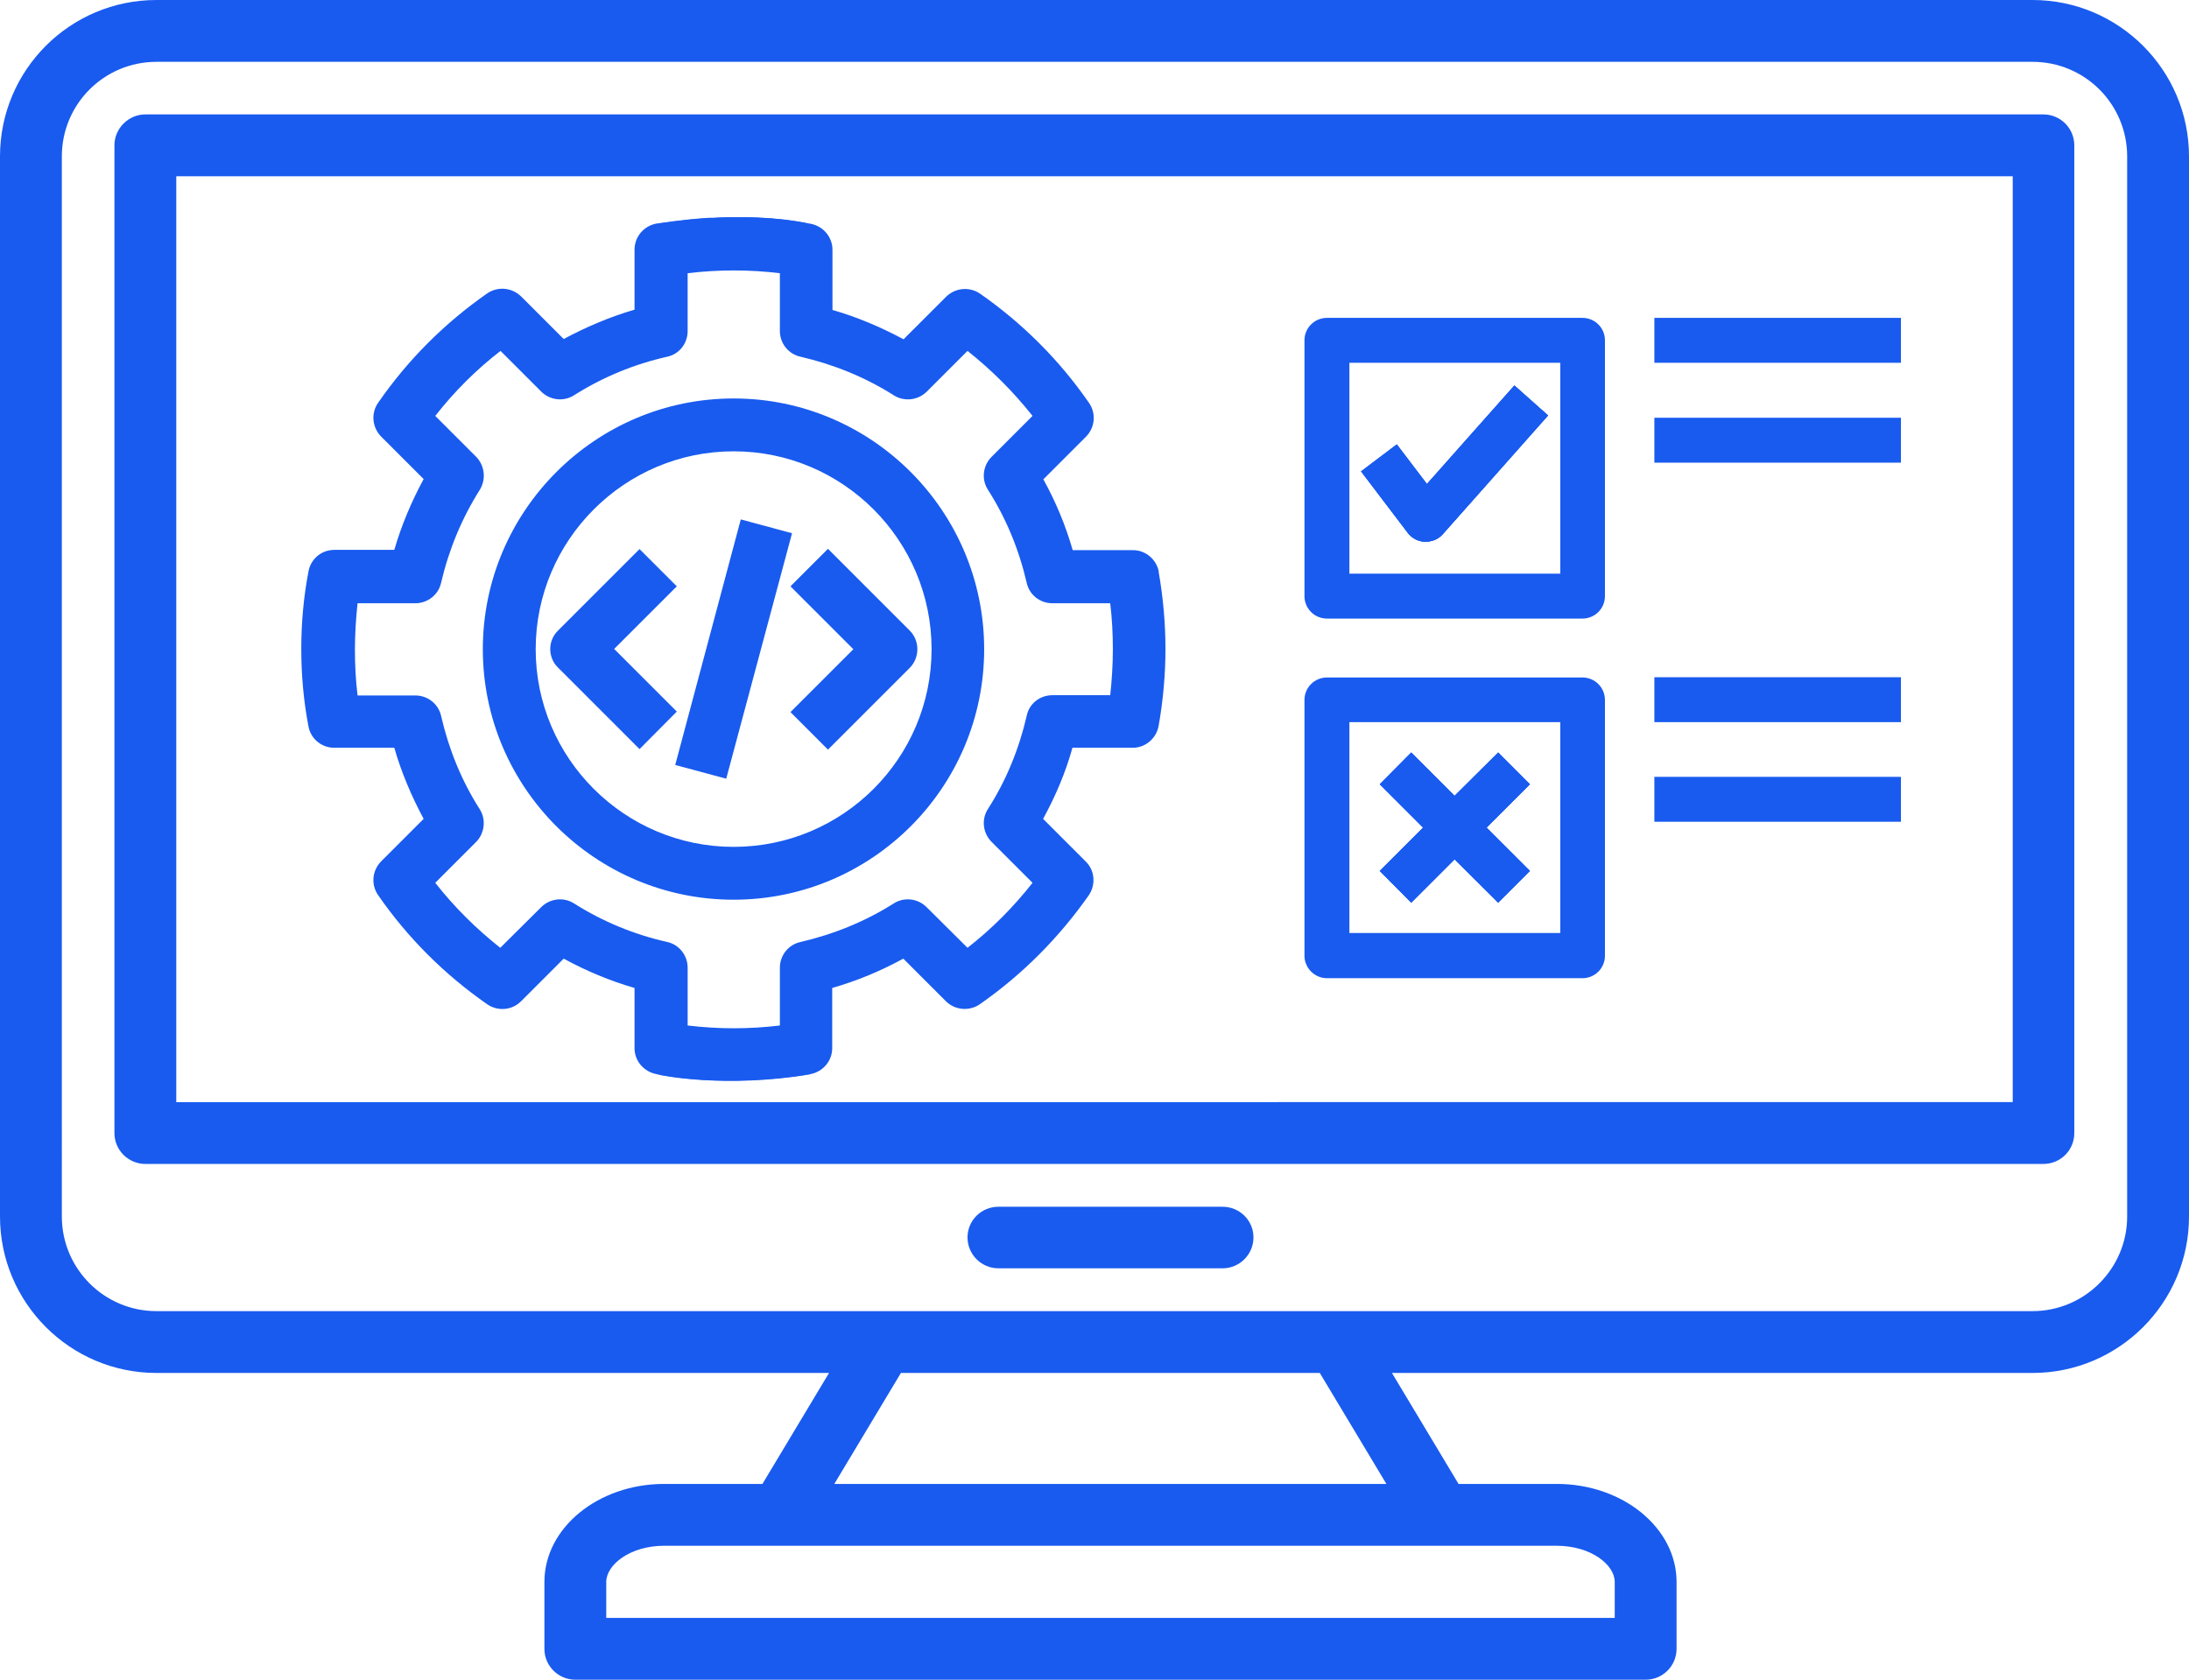 <?xml version="1.0" encoding="UTF-8"?>
<svg id="Layer_2" data-name="Layer 2" xmlns="http://www.w3.org/2000/svg" viewBox="0 0 82.83 63.57">
  <defs>
    <style>
      .cls-1 {
        fill: #195bef;
        stroke-width: 0px;
      }
    </style>
  </defs>
  <g id="Layer_1-2" data-name="Layer 1">
    <g>
      <path class="cls-1" d="M46.26,45.67h-8.48c-.65,0-1.17.52-1.17,1.16s.52,1.17,1.17,1.17h8.48c.64,0,1.17-.52,1.17-1.17s-.53-1.16-1.17-1.16ZM77.32,4.33H17.17v2.34h58.99v35.04H6.67V6.67h11.17v-2.34H5.5c-.64,0-1.17.53-1.17,1.17v37.38c0,.65.53,1.17,1.17,1.17h71.82c.65,0,1.17-.52,1.17-1.17V5.5c0-.64-.52-1.17-1.17-1.17ZM77.32,4.33H17.17v2.34h58.99v35.04H6.67V6.67h11.17v-2.34H5.5c-.64,0-1.17.53-1.17,1.17v37.38c0,.65.53,1.17,1.17,1.17h71.82c.65,0,1.17-.52,1.17-1.17V5.5c0-.64-.52-1.17-1.17-1.17ZM46.26,45.67h-8.48c-.65,0-1.17.52-1.17,1.16s.52,1.17,1.17,1.17h8.48c.64,0,1.17-.52,1.17-1.17s-.53-1.16-1.17-1.16ZM46.26,45.67h-8.48c-.65,0-1.17.52-1.17,1.16s.52,1.17,1.17,1.17h8.48c.64,0,1.17-.52,1.17-1.17s-.53-1.16-1.17-1.16ZM77.32,4.33H17.17v2.34h58.99v35.04H6.67V6.67h11.17v-2.34H5.5c-.64,0-1.17.53-1.17,1.17v37.38c0,.65.53,1.17,1.17,1.17h71.82c.65,0,1.17-.52,1.17-1.17V5.5c0-.64-.52-1.17-1.17-1.17ZM46.26,45.67h-8.48c-.65,0-1.17.52-1.17,1.16s.52,1.17,1.17,1.17h8.48c.64,0,1.17-.52,1.17-1.17s-.53-1.16-1.17-1.16ZM77.32,4.33H17.17v2.34h58.99v35.04H6.67V6.67h11.17v-2.34H5.5c-.64,0-1.17.53-1.17,1.17v37.38c0,.65.53,1.17,1.17,1.17h71.82c.65,0,1.17-.52,1.17-1.17V5.5c0-.64-.52-1.17-1.17-1.17ZM76.91,0H17.17v2.34h59.74c1.98,0,3.58,1.6,3.58,3.58v40.12c0,1.97-1.61,3.58-3.58,3.58H5.92c-1.98,0-3.58-1.61-3.58-3.58V5.92c0-1.98,1.6-3.58,3.58-3.58h11.92V0H5.92C2.65,0,0,2.65,0,5.92v40.12c0,3.26,2.65,5.92,5.92,5.92h25.45l-2.52,4.2h-3.72c-2.49,0-4.53,1.66-4.53,3.71v2.53c0,.65.53,1.17,1.17,1.17h40.5c.64,0,1.17-.52,1.17-1.17v-2.53c0-2.05-2.04-3.71-4.53-3.71h-3.72l-2.52-4.2h24.24c3.27,0,5.92-2.66,5.92-5.92V5.92c0-3.27-2.66-5.92-5.92-5.92ZM34.09,51.96h15.85l2.52,4.2h-20.89l2.52-4.2ZM58.9,58.5c1.3,0,2.2.72,2.2,1.37v1.36H22.94v-1.36c0-.65.9-1.37,2.19-1.37h33.77ZM6.67,41.71V6.67h9.36v-2.34H5.5c-.64,0-1.17.53-1.17,1.17v37.38c0,.65.53,1.17,1.17,1.17h71.82c.65,0,1.17-.52,1.17-1.17V5.5c0-.64-.52-1.17-1.17-1.17h-11.09v2.34h9.93v35.04H6.67ZM37.78,45.67c-.65,0-1.17.52-1.17,1.16s.52,1.17,1.17,1.17h8.48c.64,0,1.17-.52,1.17-1.17s-.53-1.16-1.17-1.16h-8.48ZM77.32,4.33H17.17v2.34h58.99v35.04H6.67V6.67h11.17v-2.34H5.5c-.64,0-1.17.53-1.17,1.17v37.38c0,.65.53,1.17,1.17,1.17h71.82c.65,0,1.17-.52,1.17-1.17V5.5c0-.64-.52-1.17-1.17-1.17ZM46.26,45.67h-8.48c-.65,0-1.17.52-1.17,1.16s.52,1.17,1.17,1.17h8.48c.64,0,1.17-.52,1.17-1.17s-.53-1.16-1.17-1.16ZM46.26,45.67h-8.48c-.65,0-1.17.52-1.17,1.16s.52,1.17,1.17,1.17h8.48c.64,0,1.17-.52,1.17-1.17s-.53-1.16-1.17-1.16ZM77.32,4.33H17.17v2.34h58.99v35.04H6.67V6.67h11.17v-2.34H5.5c-.64,0-1.17.53-1.17,1.17v37.38c0,.65.53,1.17,1.17,1.17h71.82c.65,0,1.17-.52,1.17-1.17V5.5c0-.64-.52-1.17-1.17-1.17ZM46.26,45.67h-8.48c-.65,0-1.17.52-1.17,1.16s.52,1.17,1.17,1.17h8.48c.64,0,1.17-.52,1.17-1.17s-.53-1.16-1.17-1.16ZM77.32,4.33H17.17v2.34h58.99v35.04H6.67V6.67h11.17v-2.34H5.5c-.64,0-1.17.53-1.17,1.17v37.38c0,.65.53,1.17,1.17,1.17h71.82c.65,0,1.17-.52,1.17-1.17V5.5c0-.64-.52-1.17-1.17-1.17ZM46.26,45.67h-8.48c-.65,0-1.17.52-1.17,1.16s.52,1.17,1.17,1.17h8.48c.64,0,1.17-.52,1.17-1.17s-.53-1.16-1.17-1.16ZM77.32,4.33H17.17v2.34h58.99v35.04H6.67V6.67h11.17v-2.34H5.5c-.64,0-1.17.53-1.17,1.17v37.38c0,.65.53,1.17,1.17,1.17h71.82c.65,0,1.17-.52,1.17-1.17V5.5c0-.64-.52-1.17-1.17-1.17Z"/>
      <path class="cls-1" d="M28.03,19.66l-2.48,9.29,1.93.52,2.49-9.29-1.93-.52ZM34.41,23.85l-3.08-3.08-1.41,1.41,2.38,2.38-2.38,2.38,1.42,1.42,3.08-3.08c.39-.39.39-1.03,0-1.42ZM25.61,22.19l-1.41-1.41-3.08,3.08c-.19.18-.3.44-.3.7s.1.52.3.71l3.08,3.08,1.41-1.42-2.38-2.38,2.38-2.38ZM34.41,23.85l-3.08-3.08-1.41,1.41,2.38,2.38-2.38,2.38,1.42,1.42,3.08-3.08c.39-.39.39-1.03,0-1.42ZM28.03,19.66l-2.48,9.29,1.93.52,2.49-9.29-1.93-.52ZM23.23,24.57l2.38-2.38-1.41-1.41-3.08,3.08c-.19.18-.3.44-.3.7s.1.52.3.71l3.08,3.08,1.41-1.42-2.38-2.38ZM27.76,15.08c-5.23,0-9.49,4.26-9.49,9.49s4.26,9.48,9.49,9.48,9.48-4.25,9.48-9.48-4.25-9.49-9.48-9.49ZM27.76,32.05c-4.13,0-7.49-3.36-7.49-7.48s3.36-7.49,7.49-7.49,7.49,3.36,7.49,7.49-3.36,7.48-7.49,7.48ZM34.41,23.85l-3.08-3.08-1.41,1.41,2.38,2.38-2.38,2.38,1.42,1.42,3.08-3.08c.39-.39.39-1.03,0-1.42ZM28.03,19.66l-2.48,9.29,1.93.52,2.49-9.29-1.93-.52ZM23.23,24.57l2.38-2.38-1.41-1.41-3.08,3.08c-.19.18-.3.44-.3.7s.1.52.3.71l3.08,3.08,1.41-1.42-2.38-2.38ZM27.76,15.08c-5.23,0-9.49,4.26-9.49,9.49s4.26,9.48,9.49,9.48,9.48-4.25,9.48-9.48-4.25-9.49-9.48-9.49ZM27.76,32.05c-4.13,0-7.49-3.36-7.49-7.48s3.36-7.49,7.49-7.49,7.49,3.36,7.49,7.49-3.36,7.48-7.49,7.48ZM34.41,23.85l-3.08-3.08-1.41,1.41,2.38,2.38-2.38,2.38,1.42,1.42,3.08-3.08c.39-.39.39-1.03,0-1.42ZM28.03,19.66l-2.48,9.29,1.93.52,2.49-9.29-1.93-.52ZM23.23,24.57l2.38-2.38-1.41-1.41-3.08,3.08c-.19.18-.3.44-.3.7s.1.52.3.71l3.08,3.08,1.41-1.42-2.38-2.38ZM43.85,21.64c-.09-.47-.5-.82-.98-.82h-2.28c-.27-.94-.64-1.83-1.11-2.68l1.61-1.61c.35-.35.39-.89.12-1.28-1.12-1.62-2.51-3.01-4.13-4.14-.4-.27-.93-.22-1.28.12l-1.61,1.61c-.86-.46-1.75-.84-2.69-1.11v-2.28c0-.48-.35-.89-.82-.98h-.01c-.66-.14-1.35-.21-2-.24h0c-.15,0-.3-.01-.45-.01-.15,0-.31,0-.46,0-.25,0-.49,0-.75.02-.06,0-.11,0-.16,0-1.09.07-1.88.21-2,.22h0s-.01,0-.01,0c-.48.09-.83.5-.83.99v2.27c-.93.27-1.82.65-2.68,1.11l-1.61-1.61c-.35-.34-.88-.39-1.28-.12-1.62,1.13-3.01,2.52-4.13,4.14-.28.4-.23.93.11,1.28l1.61,1.61c-.46.85-.84,1.75-1.11,2.68h-2.27c-.49,0-.9.35-.98.83-.18.94-.27,1.93-.27,2.92s.09,1.98.27,2.92c.08.47.49.82.98.82h2.27c.27.94.65,1.83,1.11,2.69l-1.61,1.61c-.34.35-.39.88-.11,1.28,1.12,1.62,2.52,3.01,4.13,4.13.4.27.93.23,1.28-.12l1.61-1.61c.86.47,1.75.84,2.68,1.11v2.28c0,.48.35.89.83.98h.01c.21.05,2.57.53,5.81,0h.01c.47-.09.82-.5.82-.98v-2.28c.94-.27,1.83-.64,2.69-1.11l1.61,1.61c.34.34.88.39,1.28.12,1.62-1.13,3-2.52,4.13-4.13.27-.4.23-.94-.12-1.28l-1.61-1.61c.47-.86.85-1.75,1.11-2.69h2.28c.48,0,.89-.35.98-.82.17-.96.26-1.95.26-2.92s-.09-1.97-.26-2.93ZM42.01,26.31h-2.19c-.47,0-.88.32-.97.78-.29,1.25-.77,2.44-1.47,3.53-.25.39-.19.91.14,1.24l1.55,1.55c-.72.92-1.55,1.75-2.46,2.46l-1.55-1.54c-.33-.33-.85-.39-1.24-.14-1.09.69-2.28,1.17-3.53,1.46-.46.1-.78.51-.78.97v2.19c-1.15.14-2.33.14-3.49,0v-2.19c0-.46-.32-.87-.77-.97-1.25-.28-2.44-.77-3.53-1.46-.39-.25-.91-.19-1.24.14l-1.55,1.54c-.91-.72-1.74-1.54-2.46-2.46l1.55-1.55c.32-.33.38-.85.13-1.24-.69-1.08-1.17-2.27-1.46-3.53-.1-.45-.51-.77-.97-.77h-2.19c-.07-.57-.1-1.15-.1-1.74s.04-1.18.1-1.75h2.19c.46,0,.87-.32.97-.77.29-1.25.78-2.44,1.47-3.53.24-.4.18-.91-.14-1.24l-1.55-1.55c.72-.92,1.55-1.75,2.47-2.46l1.54,1.54c.33.33.85.39,1.24.14,1.09-.69,2.28-1.18,3.53-1.46.46-.1.77-.51.77-.97v-2.19c1.16-.14,2.34-.14,3.49,0v2.19c0,.46.32.87.78.97,1.25.29,2.44.77,3.53,1.46.39.25.91.19,1.24-.13l1.55-1.55c.91.72,1.74,1.55,2.46,2.46l-1.55,1.55c-.33.33-.39.85-.14,1.24.69,1.08,1.18,2.27,1.47,3.53.1.45.5.77.97.77h2.19c.07.58.1,1.17.1,1.75s-.04,1.17-.1,1.74ZM27.76,15.08c-5.23,0-9.49,4.26-9.49,9.49s4.26,9.48,9.49,9.48,9.48-4.25,9.48-9.48-4.25-9.49-9.48-9.49ZM27.76,32.05c-4.13,0-7.49-3.36-7.49-7.48s3.36-7.49,7.49-7.49,7.49,3.36,7.49,7.49-3.36,7.48-7.49,7.48ZM29.91,22.19l2.38,2.38-2.38,2.38,1.42,1.42,3.08-3.08c.39-.39.39-1.03,0-1.42l-3.08-3.08-1.41,1.41ZM28.03,19.66l-2.48,9.29,1.93.52,2.49-9.29-1.93-.52ZM23.23,24.57l2.38-2.38-1.41-1.41-3.08,3.08c-.19.18-.3.44-.3.7s.1.52.3.71l3.08,3.08,1.41-1.42-2.38-2.38Z"/>
      <g>
        <path class="cls-1" d="M53.28,20.17l-1.77-2.33,1.35-1.02,1.14,1.5,3.31-3.73,1.27,1.13-3.99,4.5c-.16.18-.39.28-.64.28h-.03c-.25,0-.49-.13-.65-.33Z"/>
        <path class="cls-1" d="M59.88,12.03h-9.67c-.47,0-.85.38-.85.85v9.68c0,.47.38.85.85.85h9.67c.47,0,.85-.38.85-.85v-9.68c0-.47-.38-.85-.85-.85ZM59.04,21.71h-7.98v-7.98h7.98v7.98Z"/>
        <path class="cls-1" d="M58.58,15.72l-3.99,4.5c-.16.18-.39.28-.64.28h-.03c-.25,0-.49-.13-.65-.33l-1.77-2.33,1.35-1.02,1.14,1.5,3.31-3.73,1.27,1.13Z"/>
        <polygon class="cls-1" points="52.21 32.96 53.85 31.32 52.21 29.68 53.4 28.48 55.04 30.12 56.69 28.48 57.89 29.68 56.25 31.32 57.89 32.96 56.69 34.16 55.04 32.52 53.4 34.16 52.21 32.96"/>
        <path class="cls-1" d="M59.88,25.64h-9.67c-.47,0-.85.38-.85.85v9.68c0,.46.38.85.85.85h9.67c.47,0,.85-.38.85-.85v-9.68c0-.47-.38-.85-.85-.85ZM59.04,35.31h-7.98v-7.98h7.98v7.98Z"/>
        <polygon class="cls-1" points="56.25 31.32 57.89 32.96 56.69 34.16 55.04 32.52 53.4 34.16 52.21 32.96 53.85 31.32 52.21 29.68 53.4 28.48 55.04 30.12 56.69 28.48 57.89 29.68 56.25 31.32"/>
        <path class="cls-1" d="M58.58,15.72l-3.99,4.5c-.16.18-.39.28-.64.28h-.03c-.25,0-.49-.13-.65-.33l-1.77-2.33,1.35-1.02,1.14,1.5,3.31-3.73,1.27,1.13Z"/>
        <polygon class="cls-1" points="56.25 31.32 57.89 32.96 56.69 34.16 55.04 32.52 53.4 34.16 52.21 32.96 53.85 31.32 52.21 29.68 53.4 28.48 55.04 30.12 56.69 28.48 57.89 29.68 56.25 31.32"/>
        <rect class="cls-1" x="62.6" y="15.81" width="9.33" height="1.7"/>
        <rect class="cls-1" x="62.6" y="12.03" width="9.33" height="1.7"/>
        <rect class="cls-1" x="62.6" y="29.4" width="9.33" height="1.7"/>
        <rect class="cls-1" x="62.6" y="25.63" width="9.33" height="1.7"/>
      </g>
      <path class="cls-1" d="M30.67,40.66c-3.25.53-5.6.05-5.81,0h5.81Z"/>
      <path class="cls-1" d="M30.67,8.47h-5.83s0,0,.01,0c.12-.01.91-.15,2-.22.05,0,.1,0,.16,0,.24-.01.49-.02.75-.02.15,0,.3,0,.46,0,.15,0,.3,0,.45.01.65.02,1.34.1,2,.24Z"/>
    </g>
  </g>
</svg>